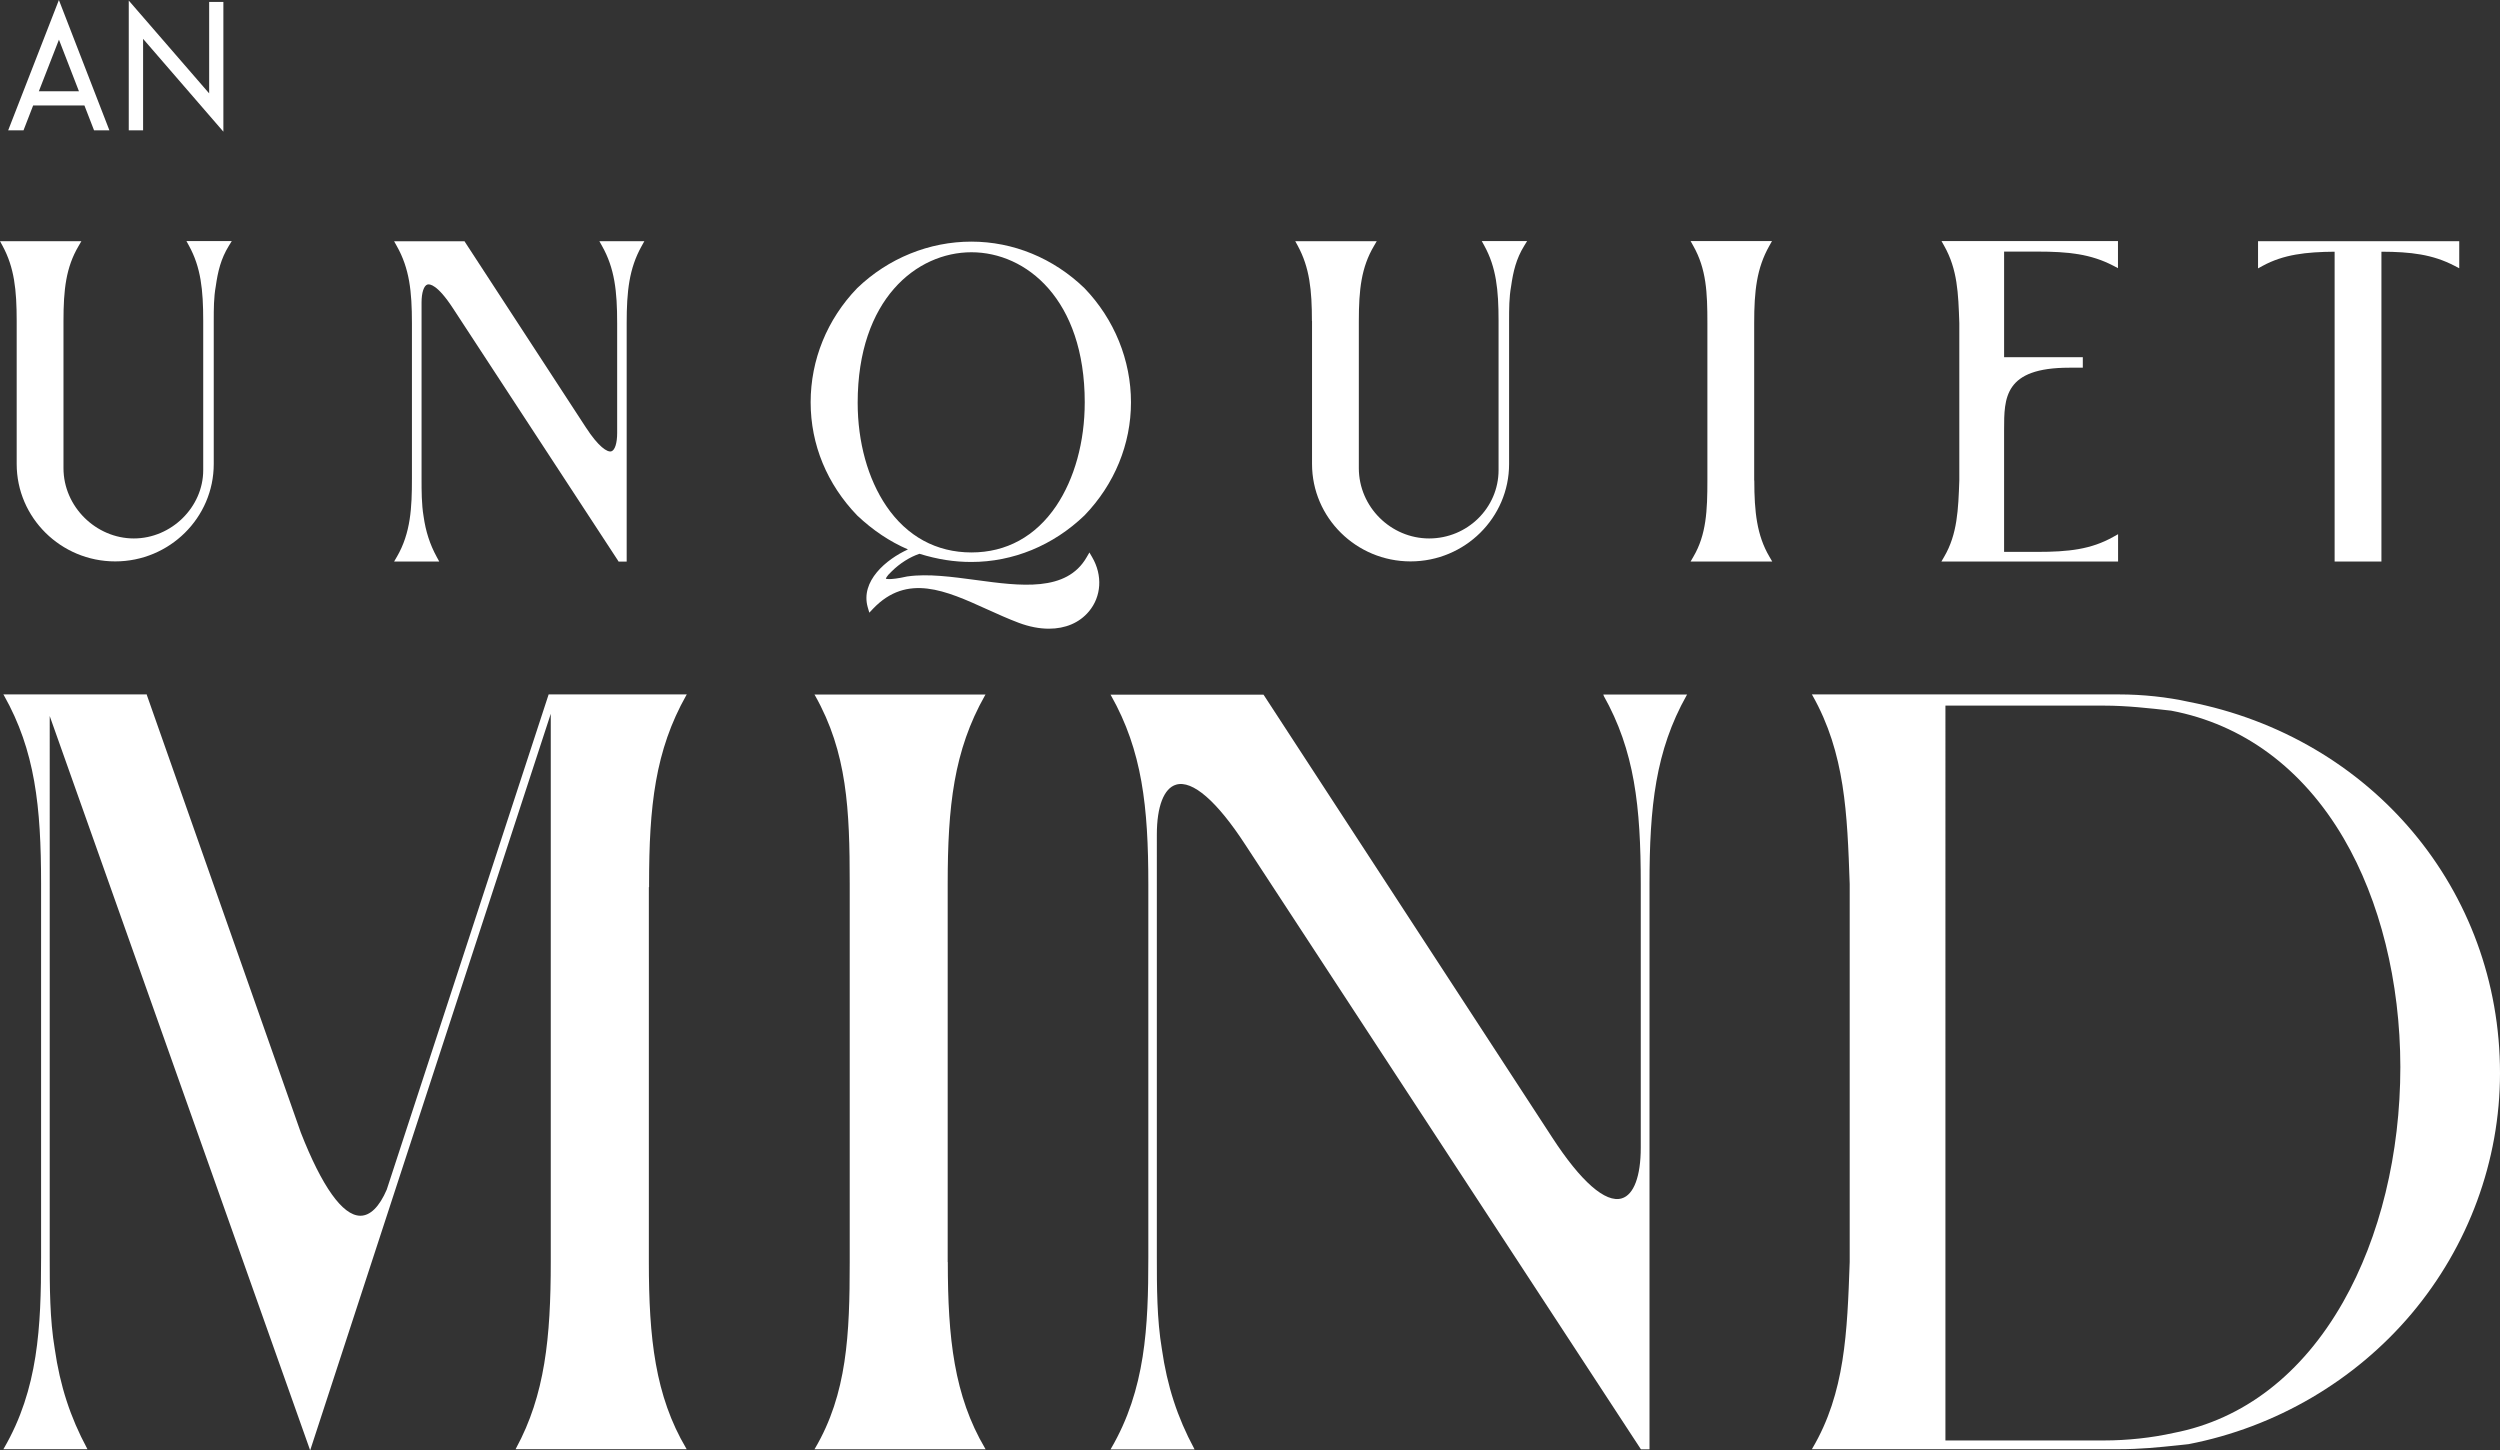 <?xml version="1.0" encoding="UTF-8" standalone="no"?> <svg xmlns:inkscape="http://www.inkscape.org/namespaces/inkscape" xmlns:sodipodi="http://sodipodi.sourceforge.net/DTD/sodipodi-0.dtd" xmlns="http://www.w3.org/2000/svg" xmlns:svg="http://www.w3.org/2000/svg" data-name="Layer 2" version="1.1" viewBox="0 0 223.28 129.54" class="undefined bl-fill-0" fill="#ffffff" data-color-origin="#000000" data-color-type="fill" id="svg12" width="223.28" height="129.54"><rect x="0" y="0" width="223.28" height="129.54" fill="#333333" stroke="none"/><defs id="defs12"></defs><g data-name="Layer 1" id="g12"><path d="M 2.97,9.42 H 7.54 L 8.4,11.64 H 9.77 L 5.26,0 0.73,11.64 H 2.1 L 2.96,9.42 Z M 5.26,3.53 7.05,8.15 H 3.47 l 1.8,-4.62 z" id="path1"></path><path d="m 1.49,41.44 c 0,4.8 3.95,8.7 8.8,8.7 4.85,0 8.8,-3.9 8.8,-8.7 V 28.67 c 0,-1.08 0,-2.1 0.18,-3.1 0.19,-1.34 0.46,-2.46 1.16,-3.6 l 0.27,-0.44 h -4.05 l 0.23,0.42 c 1.06,1.93 1.27,3.93 1.27,6.71 v 13.33 c 0,3.3 -2.84,6.1 -6.2,6.1 -3.36,0 -6.28,-2.82 -6.28,-6.28 V 28.67 c 0,-2.8 0.22,-4.79 1.35,-6.7 L 7.27,21.54 H 0 l 0.23,0.42 c 1.05,1.94 1.26,3.93 1.26,6.71 z" id="path2"></path><path d="m 35.45,49.72 -0.25,0.43 h 4.03 L 39,49.73 C 38.39,48.61 38.02,47.46 37.83,46.11 37.65,45.03 37.65,43.86 37.65,42.74 V 27.01 c 0,-0.88 0.21,-1.51 0.53,-1.6 0.18,-0.05 0.86,-0.05 2.28,2.13 l 14.71,22.49 0.08,0.13 h 0.72 v -21.3 c 0,-2.85 0.22,-4.89 1.34,-6.89 l 0.24,-0.43 h -4.02 l 0.24,0.43 c 1.13,2 1.35,4.04 1.35,6.89 v 9.81 c 0,0.91 -0.2,1.54 -0.52,1.64 -0.36,0.1 -1.15,-0.4 -2.29,-2.16 L 41.57,21.68 41.49,21.55 H 35.2 l 0.24,0.43 c 1.13,2 1.35,4.04 1.35,6.89 v 13.89 c 0,2.55 -0.1,4.84 -1.35,6.98 z" id="path3"></path><path d="m 97.3,49.34 -0.25,0.43 c -1.8,3.13 -5.92,2.57 -9.9,2.03 -2.1,-0.28 -4.28,-0.58 -6.09,-0.32 h -0.02 c -0.88,0.2 -1.37,0.24 -1.63,0.24 -0.21,0 -0.27,-0.03 -0.29,-0.03 0,0 0,-0.18 0.52,-0.66 0.71,-0.71 1.65,-1.3 2.48,-1.57 1.62,0.5 3.09,0.73 4.63,0.73 3.73,0 7.31,-1.47 10.11,-4.16 2.68,-2.78 4.15,-6.36 4.15,-10.1 0,-3.74 -1.47,-7.41 -4.16,-10.2 -2.78,-2.68 -6.36,-4.15 -10.1,-4.15 -3.74,0 -7.41,1.47 -10.2,4.16 -2.68,2.78 -4.15,6.4 -4.15,10.19 0,3.79 1.47,7.32 4.16,10.11 1.4,1.32 2.89,2.32 4.53,3.03 -1.95,0.89 -4.26,2.83 -3.59,5.17 l 0.14,0.48 0.34,-0.36 c 3.04,-3.18 6.5,-1.61 10.16,0.05 0.93,0.42 1.9,0.86 2.86,1.22 0.94,0.35 1.84,0.52 2.68,0.52 1.46,0 2.72,-0.52 3.57,-1.54 1.12,-1.33 1.24,-3.23 0.29,-4.85 L 97.29,49.33 Z M 96.88,35.93 c 0,3.53 -0.91,6.82 -2.55,9.26 -1.84,2.72 -4.45,4.15 -7.57,4.15 -3.12,0 -5.76,-1.43 -7.6,-4.14 -1.65,-2.43 -2.56,-5.71 -2.56,-9.23 0,-9.24 5.27,-13.44 10.16,-13.44 4.89,0 10.12,4.2 10.12,13.41 z" id="path4"></path><path d="m 117.18,28.67 v 12.77 c 0,4.8 3.95,8.7 8.8,8.7 4.85,0 8.8,-3.9 8.8,-8.7 V 28.67 c 0,-1.08 0,-2.1 0.18,-3.1 0.19,-1.34 0.46,-2.46 1.16,-3.6 l 0.27,-0.44 h -4.05 l 0.23,0.42 c 1.06,1.93 1.27,3.93 1.27,6.71 v 13.33 c 0,3.36 -2.78,6.1 -6.2,6.1 -3.42,0 -6.28,-2.82 -6.28,-6.28 V 28.67 c 0,-2.8 0.22,-4.79 1.35,-6.7 l 0.25,-0.43 h -7.28 l 0.23,0.42 c 1.05,1.94 1.26,3.93 1.26,6.71 z" id="path5"></path><path d="M 156.67,42.92 V 28.85 c 0,-2.85 0.22,-4.89 1.35,-6.89 l 0.24,-0.43 h -7.27 l 0.24,0.43 c 1.17,2.07 1.26,4.16 1.26,6.89 v 14.07 c 0,2.65 -0.09,4.83 -1.25,6.8 l -0.25,0.43 h 7.29 l -0.25,-0.43 c -1.12,-1.9 -1.35,-4.01 -1.35,-6.8 z" id="path6"></path><path d="m 173.4,50.15 h 15.77 v -2.44 l -0.43,0.24 c -1.99,1.12 -4,1.34 -6.8,1.34 h -2.95 V 38.38 c 0,-2.85 0,-5.54 5.82,-5.54 h 1.21 V 31.9 h -7.03 v -9.43 h 2.95 c 2.78,0 4.78,0.21 6.8,1.26 l 0.42,0.22 V 21.53 H 173.4 l 0.24,0.43 c 1.19,2.11 1.26,4.22 1.35,6.89 v 14.06 c -0.09,2.58 -0.17,4.8 -1.35,6.81 l -0.25,0.43 z" id="path7"></path><path d="m 208.51,22.48 v 27.67 h 4.18 V 22.48 c 2.63,0.01 4.57,0.24 6.53,1.26 l 0.42,0.22 v -2.42 h -17.97 v 2.43 l 0.42,-0.23 c 1.86,-1.01 3.85,-1.24 6.43,-1.26 z" id="path8"></path><path d="m 57.97,79.23 v -0.28 c 0,-6.94 0.54,-11.92 3.32,-16.85 l 0.05,-0.08 H 49 l -14.46,44.23 c -0.66,1.53 -1.47,2.33 -2.35,2.33 0,0 -0.02,0 -0.03,0 -1.57,-0.03 -3.4,-2.6 -5.29,-7.42 L 13.11,62.06 V 62.02 H 0.3 l 0.05,0.08 c 2.78,4.93 3.32,9.91 3.32,16.85 v 33.33 c 0,6.22 -0.25,11.79 -3.32,17.07 l -0.05,0.08 h 7.51 l -0.04,-0.08 c -1.49,-2.77 -2.41,-5.59 -2.88,-8.88 -0.45,-2.66 -0.45,-5.6 -0.45,-8.2 V 63.95 l 23.21,65.44 0.05,0.15 21.49,-65.79 v 48.96 c 0,6.75 -0.52,11.89 -3.1,16.64 l -0.04,0.08 h 15.28 l -0.05,-0.08 c -2.77,-4.69 -3.33,-9.85 -3.33,-16.64 V 79.23 Z" id="path9"></path><path d="M 84.64,112.72 V 78.96 c 0,-6.94 0.54,-11.92 3.33,-16.85 l 0.05,-0.08 H 72.74 l 0.05,0.08 c 2.88,5.1 3.1,10.2 3.1,16.85 v 33.76 c 0,6.45 -0.23,11.77 -3.1,16.64 l -0.05,0.08 h 15.29 l -0.05,-0.08 c -2.77,-4.7 -3.33,-9.85 -3.33,-16.64 z" id="path10"></path><path d="m 143.21,62.11 c 2.78,4.93 3.33,9.91 3.33,16.85 v 23.54 c 0,2.56 -0.62,4.21 -1.7,4.53 -1.45,0.43 -3.65,-1.5 -6.21,-5.44 L 112.86,62.06 112.84,62.04 H 99.18 l 0.05,0.08 c 2.78,4.93 3.33,9.91 3.33,16.85 v 33.33 c 0,6.22 -0.25,11.79 -3.33,17.07 l -0.05,0.08 h 7.51 l -0.04,-0.08 c -1.49,-2.77 -2.41,-5.59 -2.88,-8.88 -0.45,-2.66 -0.45,-5.6 -0.45,-8.2 V 74.53 c 0,-2.5 0.63,-4.13 1.72,-4.45 1.46,-0.43 3.65,1.47 6.18,5.36 l 35.32,53.98 0.02,0.02 h 0.76 V 78.96 c 0,-6.93 0.54,-11.91 3.31,-16.85 l 0.05,-0.08 h -7.49 l 0.05,0.08 z" id="path11"></path><path d="m 195.47,62.68 c -1.88,-0.42 -4.09,-0.66 -6.23,-0.66 h -27.42 l 0.05,0.08 c 2.93,5.18 3.11,10.59 3.33,16.85 v 33.76 c -0.22,6.27 -0.41,11.69 -3.33,16.64 l -0.05,0.08 h 27.42 c 1.92,0 3.49,-0.16 5.31,-0.35 0.3,-0.03 0.6,-0.06 0.92,-0.1 7.78,-1.51 14.85,-5.65 19.91,-11.65 5.09,-6.04 7.9,-13.67 7.9,-21.49 0,-16.34 -11.44,-29.98 -27.81,-33.16 z m -21.72,0.34 h 14.16 c 2.01,0 4.04,0.23 6,0.45 6.43,1.22 11.75,5.16 15.4,11.39 3.26,5.57 5.06,12.83 5.07,20.43 0,7.73 -1.81,15.19 -5.12,21.01 -3.66,6.44 -8.9,10.48 -15.14,11.68 -1.92,0.43 -4.12,0.67 -6.21,0.67 h -14.16 z" id="path12"></path><polygon points="18.68,8.34 11.5,0.05 11.5,11.64 12.78,11.64 12.78,3.47 19.95,11.76 19.95,0.17 18.68,0.17 " id="polygon12"></polygon></g></svg> 